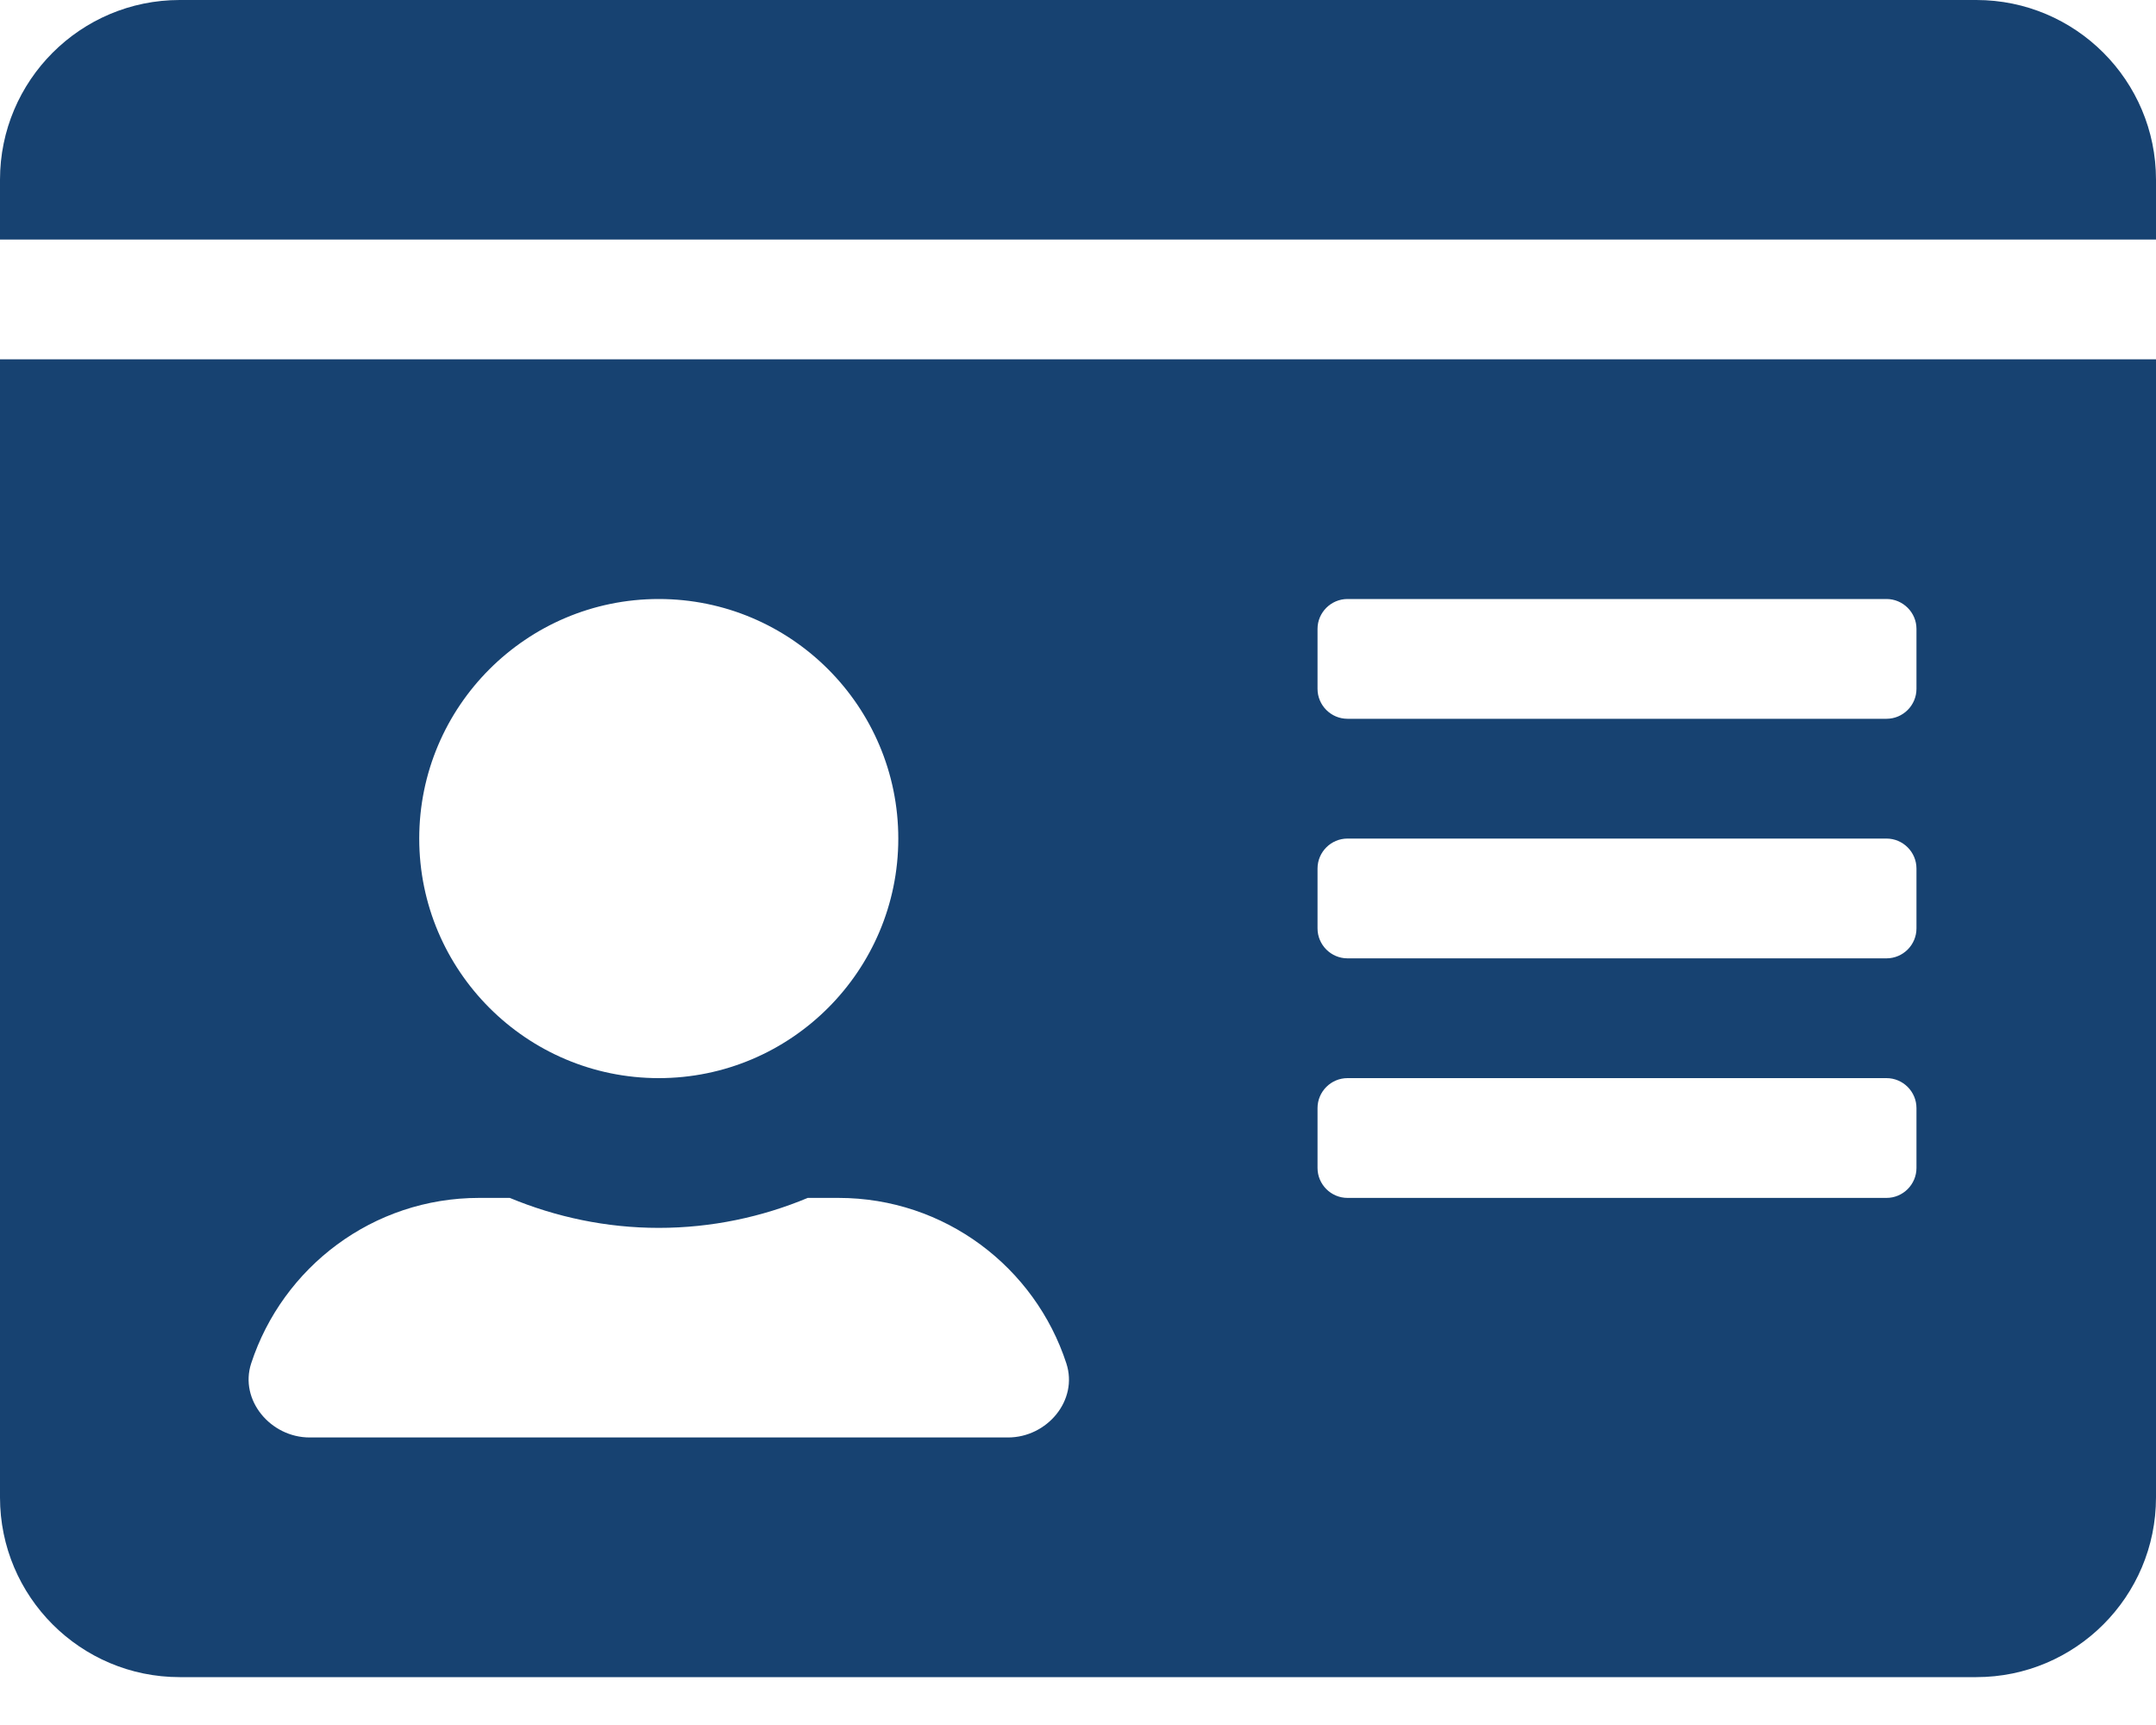 <svg width="20" height="16" viewBox="0 0 20 16" fill="none" xmlns="http://www.w3.org/2000/svg">
<path d="M18.333 0H1.667C0.747 0 0 0.747 0 1.667V2.222H20V1.667C20 0.747 19.253 0 18.333 0ZM0 13.889C0 14.809 0.747 15.556 1.667 15.556H18.333C19.253 15.556 20 14.809 20 13.889V3.333H0V13.889ZM12.222 5.833C12.222 5.681 12.347 5.556 12.5 5.556H17.5C17.653 5.556 17.778 5.681 17.778 5.833V6.389C17.778 6.542 17.653 6.667 17.5 6.667H12.5C12.347 6.667 12.222 6.542 12.222 6.389V5.833ZM12.222 8.056C12.222 7.903 12.347 7.778 12.5 7.778H17.5C17.653 7.778 17.778 7.903 17.778 8.056V8.611C17.778 8.764 17.653 8.889 17.5 8.889H12.5C12.347 8.889 12.222 8.764 12.222 8.611V8.056ZM12.222 10.278C12.222 10.125 12.347 10 12.5 10H17.5C17.653 10 17.778 10.125 17.778 10.278V10.833C17.778 10.986 17.653 11.111 17.5 11.111H12.5C12.347 11.111 12.222 10.986 12.222 10.833V10.278ZM6.111 5.556C7.337 5.556 8.333 6.552 8.333 7.778C8.333 9.003 7.337 10 6.111 10C4.885 10 3.889 9.003 3.889 7.778C3.889 6.552 4.885 5.556 6.111 5.556ZM2.33 12.646C2.622 11.754 3.458 11.111 4.444 11.111H4.729C5.156 11.288 5.622 11.389 6.111 11.389C6.601 11.389 7.069 11.288 7.493 11.111H7.778C8.764 11.111 9.601 11.754 9.892 12.646C10.004 12.99 9.712 13.333 9.351 13.333H2.872C2.51 13.333 2.219 12.986 2.33 12.646Z" fill="#174271"/>
</svg>
